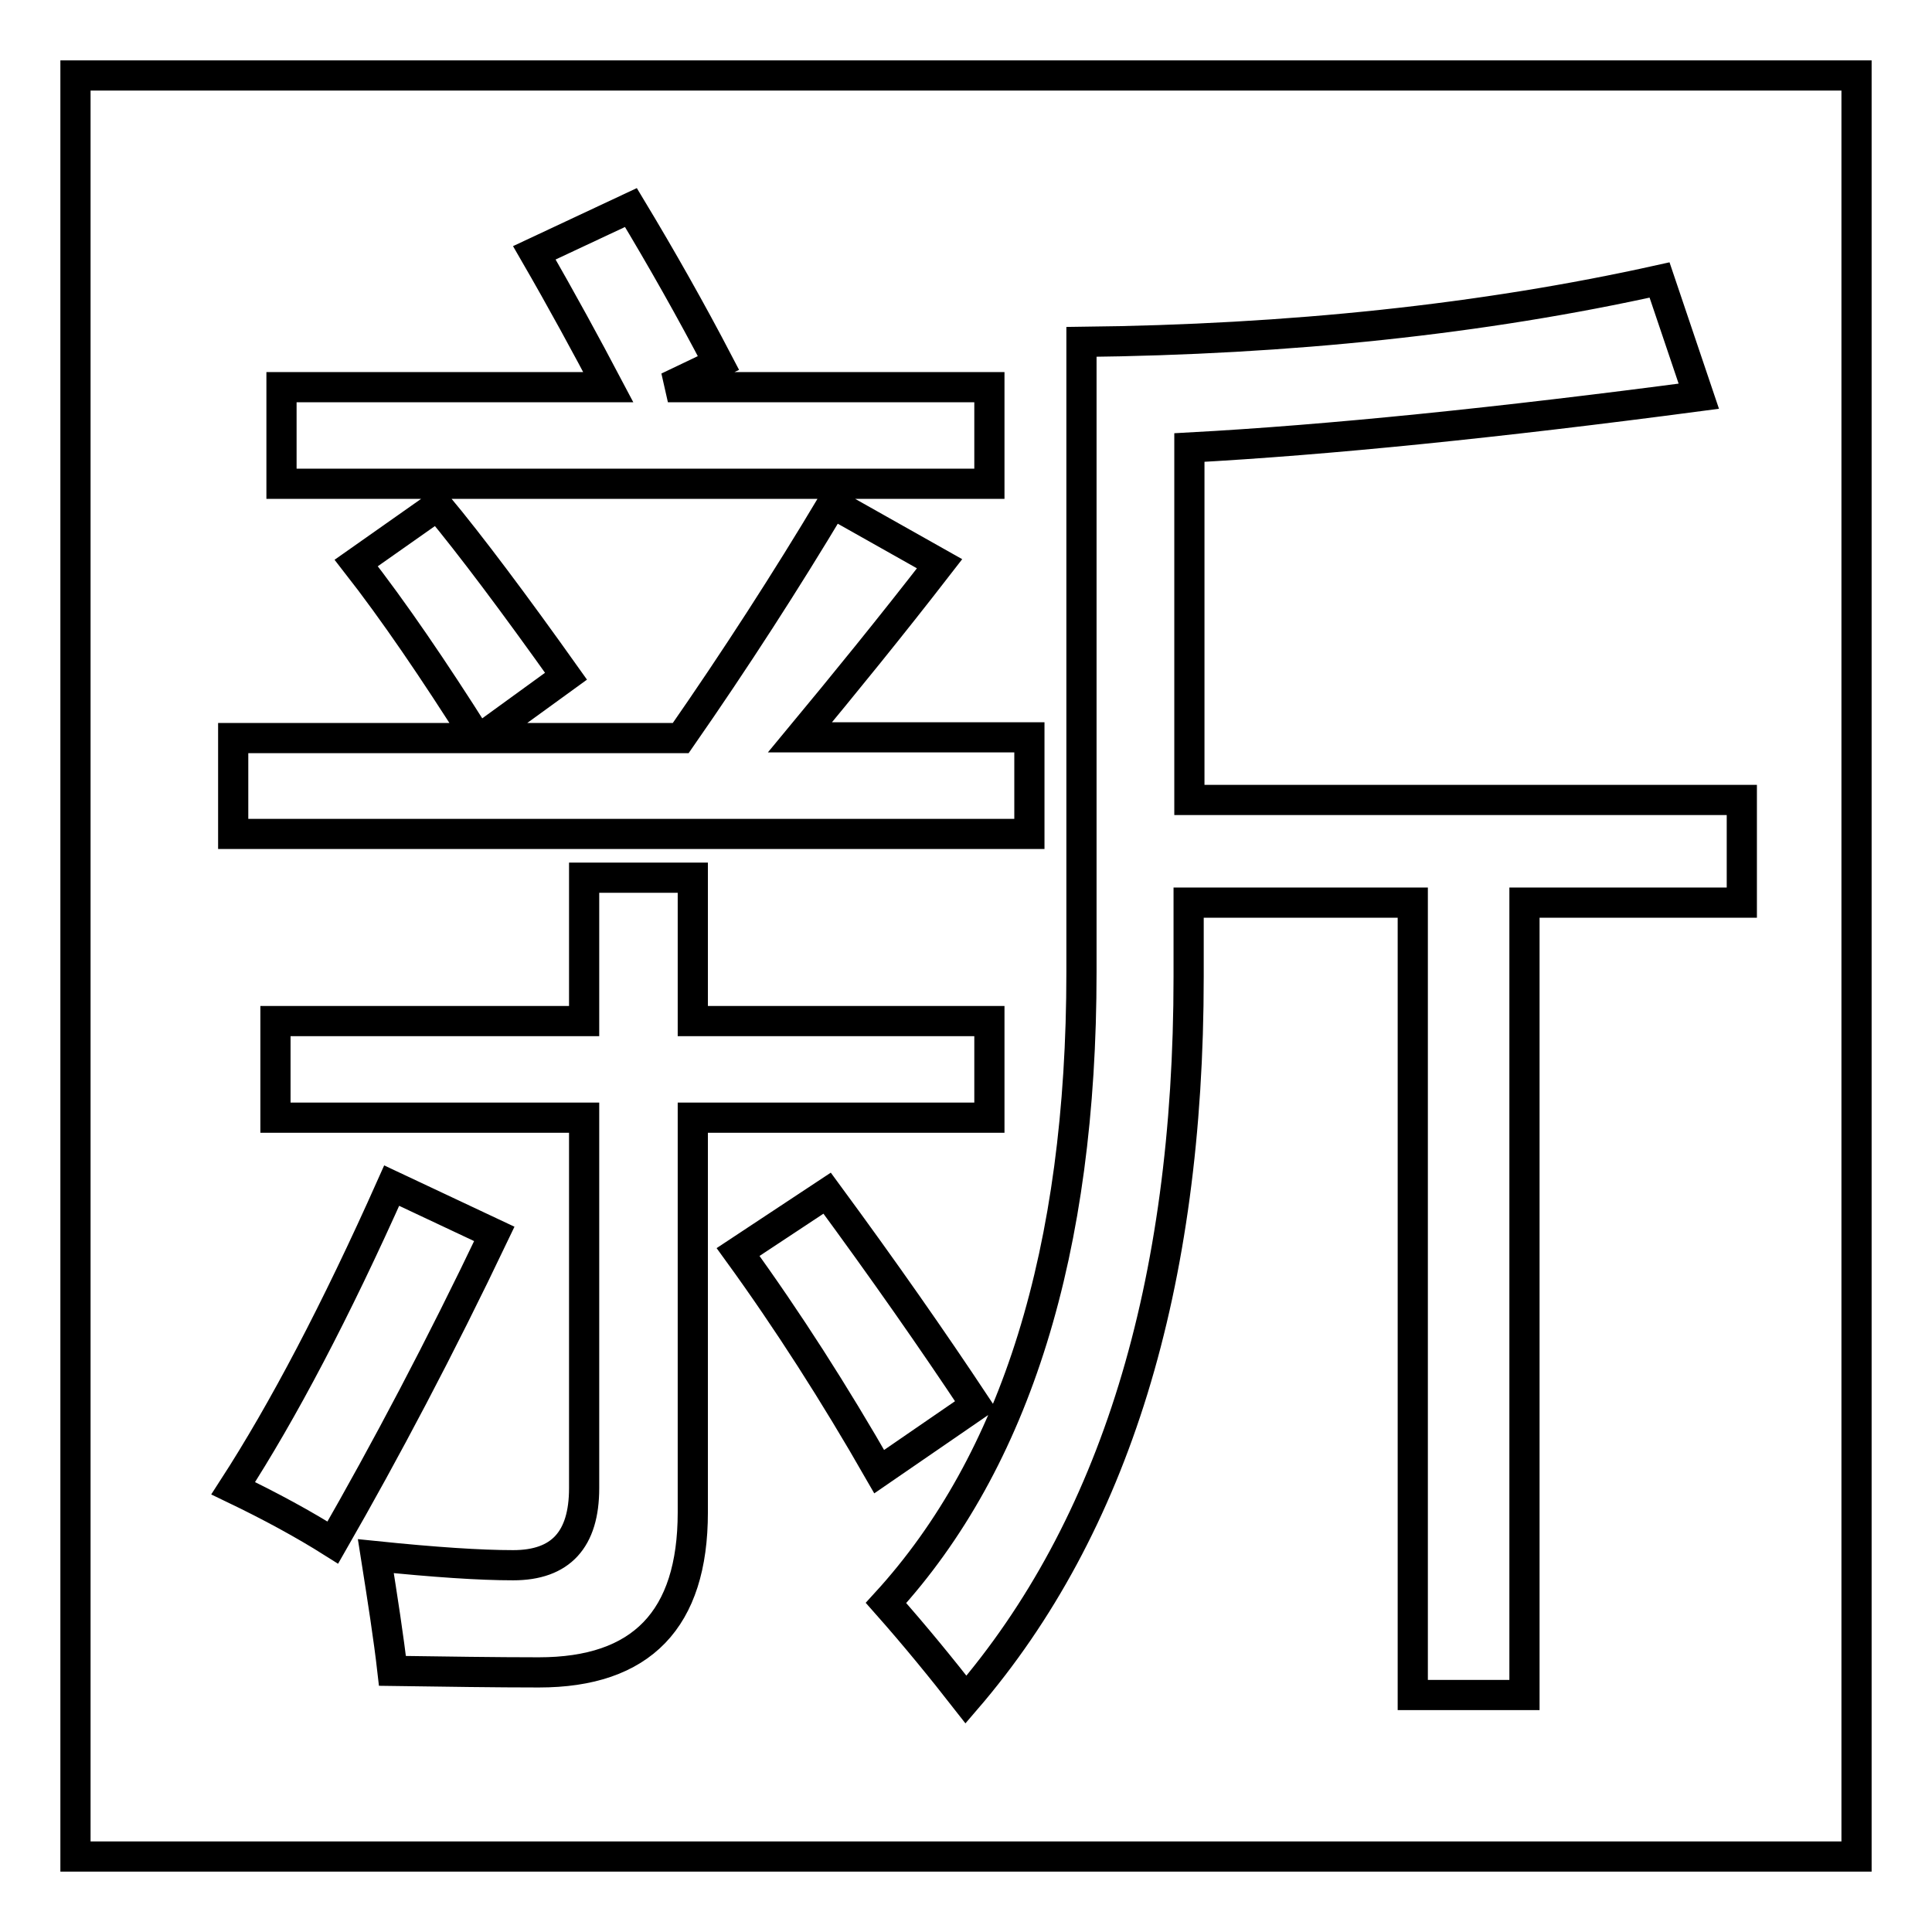 <?xml version="1.0" encoding="utf-8"?>
<!-- Svg Vector Icons : http://www.onlinewebfonts.com/icon -->
<!DOCTYPE svg PUBLIC "-//W3C//DTD SVG 1.1//EN" "http://www.w3.org/Graphics/SVG/1.1/DTD/svg11.dtd">
<svg version="1.1" xmlns="http://www.w3.org/2000/svg" xmlns:xlink="http://www.w3.org/1999/xlink" x="0px" y="0px" viewBox="0 0 256 256" enable-background="new 0 0 256 256" xml:space="preserve">
<g><g><path stroke-width="4" fill-opacity="0" stroke="#000000"  d="M10,10v236h236V10H10z M37.3,51.3h43.3c-2.9-5.5-6.1-11.4-9.8-17.8l12.8-6c4.1,6.8,8,13.7,11.6,20.6l-6.7,3.2h42.6v12.8H37.3V51.3z M30.9,97.8h32.3c-5.7-9-11-16.8-16-23.2l10.8-7.6c4.4,5.3,10.1,12.9,17,22.6l-11.3,8.2h26.5c7.3-10.5,14-20.9,20.1-31.1l14.2,8c-6.5,8.4-12.7,16-18.5,23h30.4v12.8H30.9V97.8z M30.9,197.2c6.6-10.2,13.6-23.5,21-40.1l13.6,6.4c-7.2,15.1-14.4,28.7-21.4,40.9C40.3,202,35.9,199.6,30.9,197.2z M91.8,200.4c0,14.2-6.8,21.2-20.4,21.2c-5.8,0-12.2-0.1-19.4-0.2c-0.5-4.4-1.3-9.5-2.2-15.2c7.8,0.8,13.8,1.2,18.2,1.2c6.3,0,9.4-3.4,9.4-10.2v-49.1H36.5v-12.8h40.9v-19h14.4v19h39.3v12.8H91.8V200.4z M97.8,165.9l11.8-7.8c7.5,10.2,14,19.5,19.7,28.1l-12.8,8.8C110.6,184.7,104.4,175,97.8,165.9z M230.7,119.6h-28.7v105h-14.8v-105h-29.7v9.8c0,41-9.8,72.9-29.5,95.8c-3.2-4.1-6.7-8.4-10.6-12.8c17.2-18.8,25.9-46.7,25.9-83.6V45.3c27.6-0.3,53.2-3,76.6-8.2l5.2,15.4c-26.5,3.5-49,5.8-67.5,6.8V106h73.2V119.6L230.7,119.6z"/></g></g>
</svg>